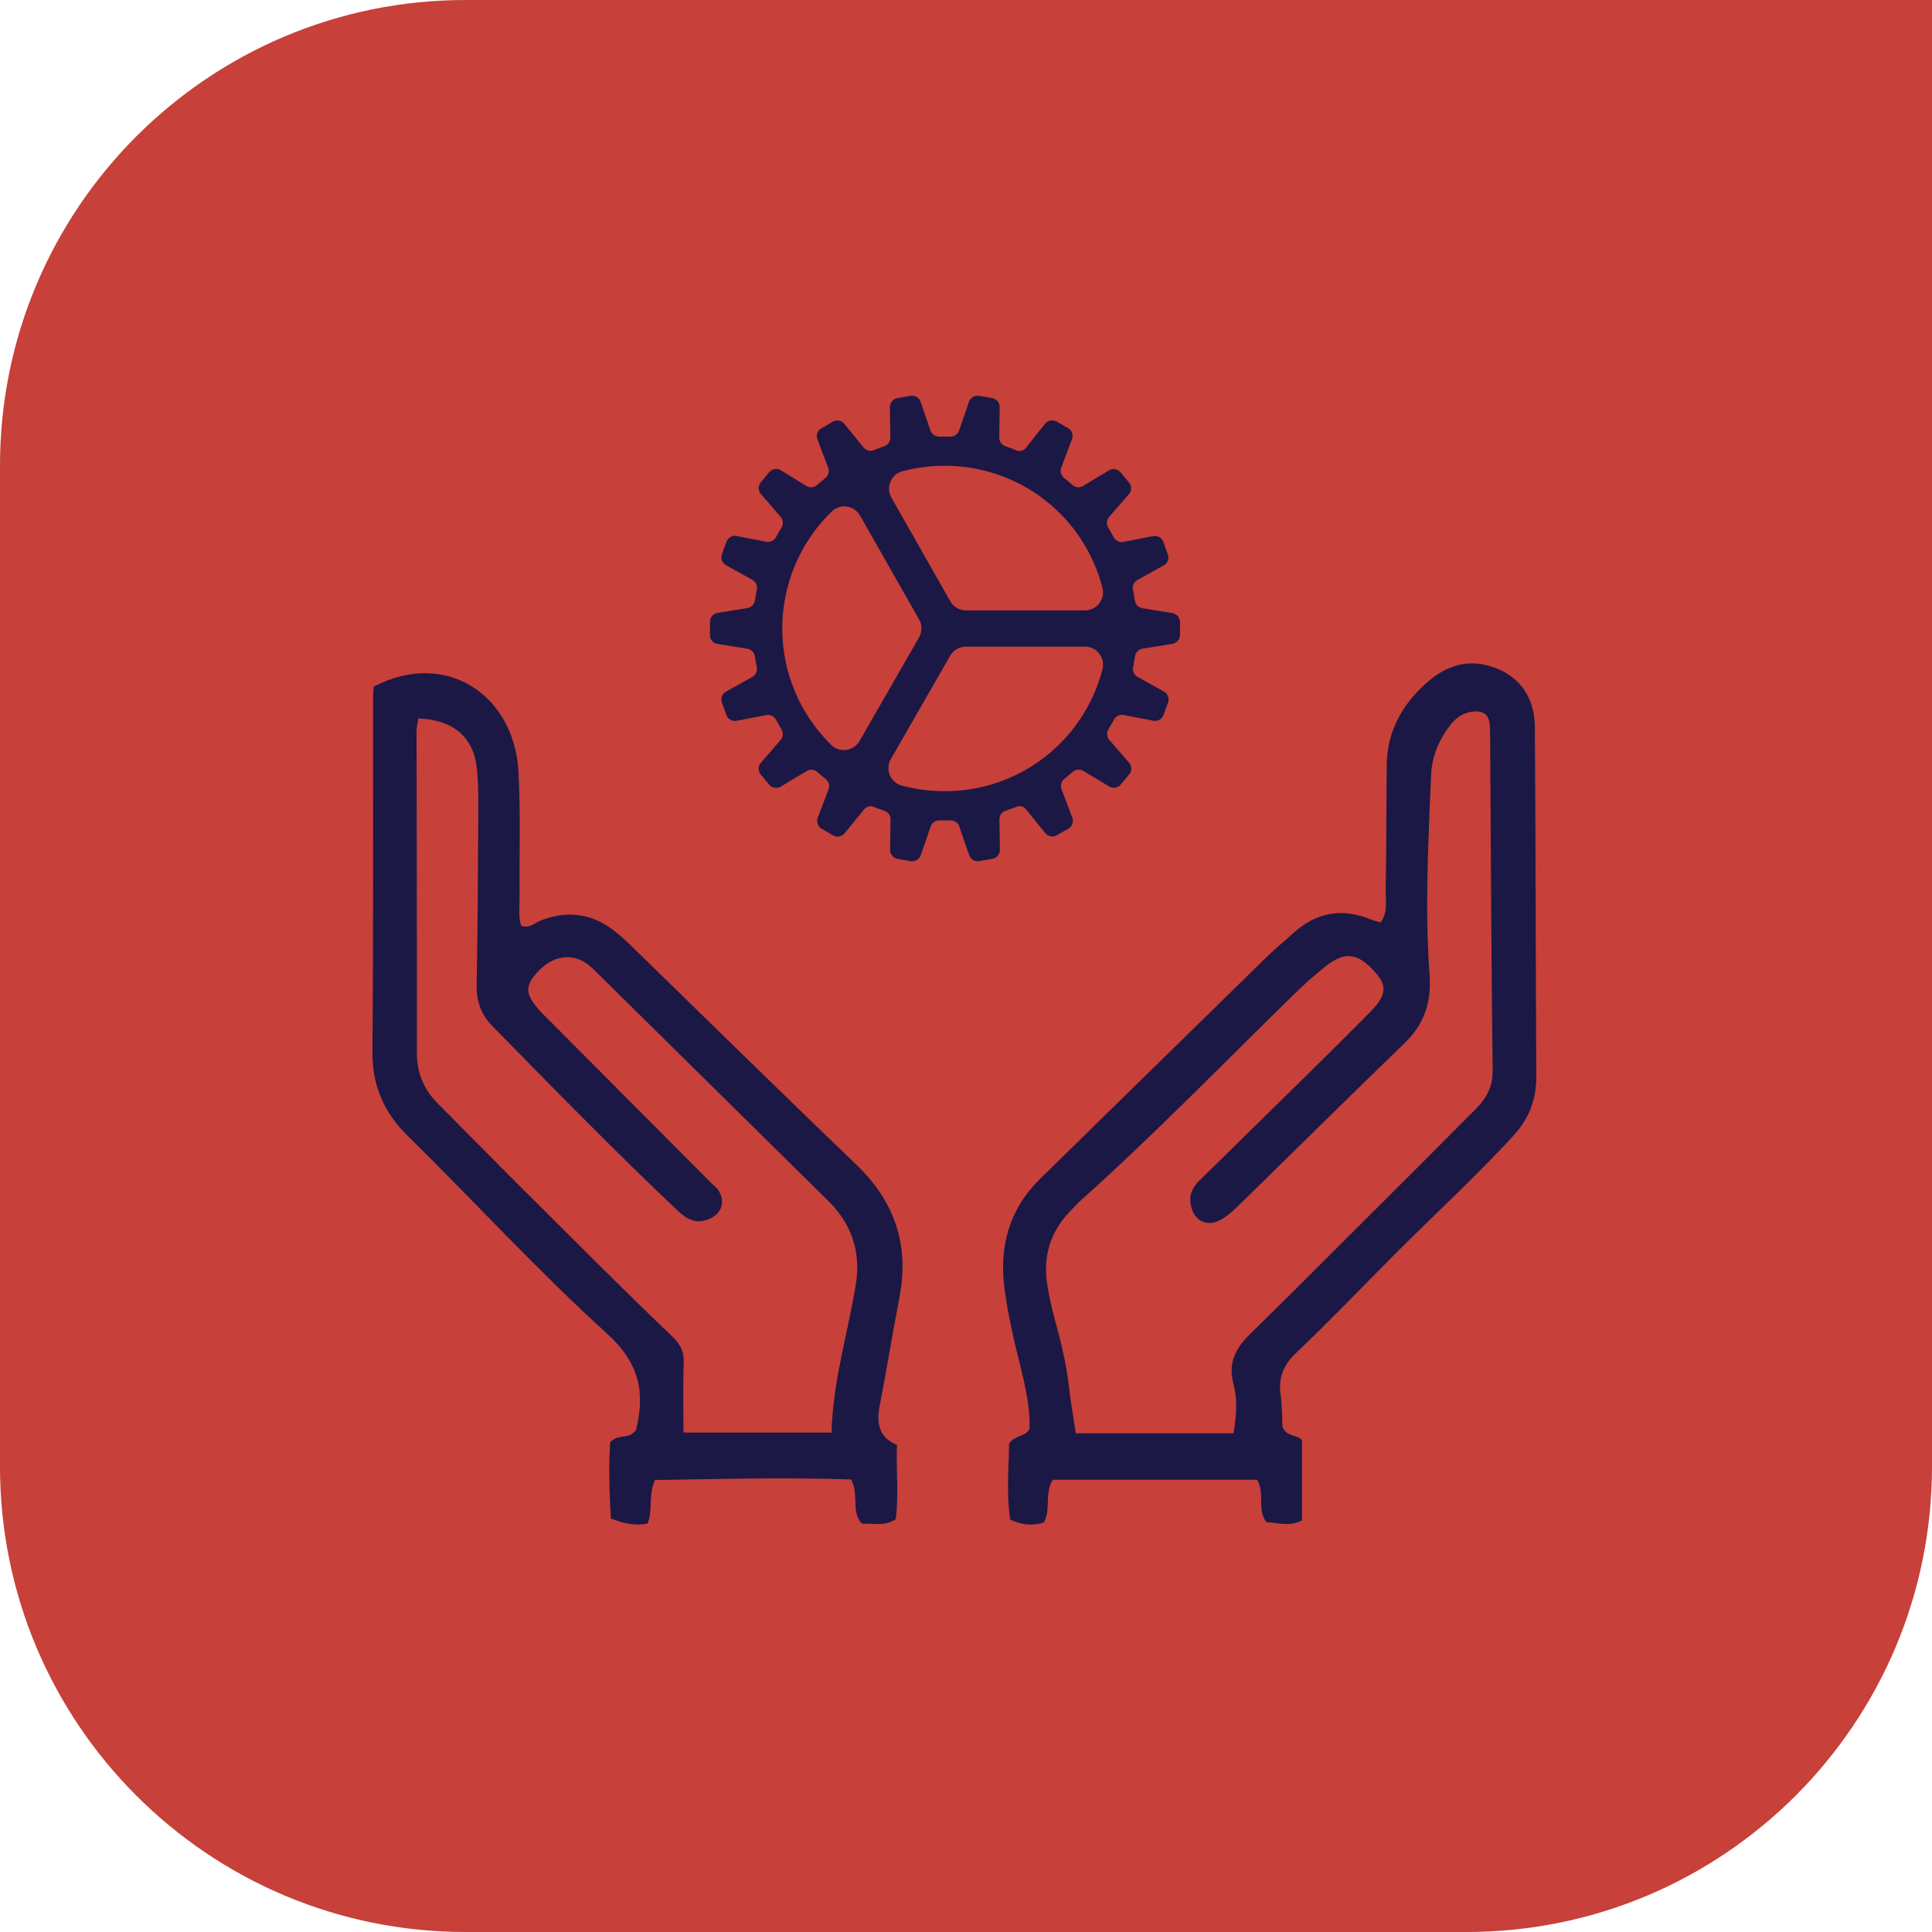 <svg width="83" height="83" viewBox="0 0 83 83" fill="none" xmlns="http://www.w3.org/2000/svg">
<path d="M0 20C0 8.954 8.954 0 20 0H83V63C83 74.046 74.046 83 63 83H20C8.954 83 0 74.046 0 63V20Z" fill="#C74039"/>
<path d="M54.013 63.572H45.224C44.859 64.183 45.162 64.824 44.842 65.409C44.377 65.556 43.905 65.522 43.401 65.286C43.227 64.139 43.341 63.02 43.351 62.015C43.617 61.638 44.031 61.742 44.228 61.393C44.267 60.241 43.933 59.112 43.661 57.979C43.451 57.103 43.268 56.226 43.153 55.335C42.918 53.518 43.369 51.929 44.698 50.629C47.956 47.441 51.21 44.248 54.47 41.062C54.804 40.736 55.171 40.444 55.515 40.127C56.497 39.22 57.603 38.979 58.853 39.487C58.994 39.544 59.143 39.58 59.307 39.632C59.633 39.21 59.523 38.722 59.53 38.273C59.561 36.476 59.556 34.677 59.574 32.88C59.588 31.414 60.247 30.245 61.316 29.31C62.012 28.702 62.83 28.351 63.789 28.562C65.118 28.855 65.93 29.813 65.939 31.239C65.975 36.241 65.972 41.244 66 46.246C66.005 47.239 65.685 48.061 65.015 48.791C63.327 50.632 61.479 52.307 59.725 54.08C58.383 55.438 57.055 56.812 55.675 58.13C55.144 58.639 54.917 59.169 55.014 59.89C55.082 60.39 55.076 60.9 55.097 61.31C55.305 61.768 55.798 61.63 55.933 61.882V65.32C55.355 65.611 54.872 65.4 54.4 65.394C53.997 64.836 54.348 64.19 54.013 63.572ZM52.99 61.576C53.127 60.776 53.164 60.099 52.994 59.473C52.739 58.538 53.094 57.908 53.723 57.292C55.395 55.66 57.041 54.002 58.696 52.351C60.268 50.783 61.84 49.215 63.404 47.64C63.852 47.19 64.134 46.692 64.126 45.99C64.066 41.263 64.05 36.536 64.018 31.809C64.017 31.574 64.021 31.338 63.997 31.106C63.954 30.657 63.667 30.524 63.261 30.572C62.849 30.621 62.538 30.845 62.293 31.164C61.807 31.799 61.511 32.509 61.479 33.318C61.363 36.167 61.205 39.018 61.415 41.865C61.501 43.044 61.195 43.991 60.341 44.815C57.96 47.114 55.609 49.446 53.241 51.759C52.992 52.002 52.726 52.249 52.425 52.413C51.818 52.743 51.263 52.417 51.151 51.729C51.08 51.293 51.255 50.978 51.553 50.691C52.169 50.096 52.777 49.492 53.388 48.89C55.219 47.087 57.067 45.301 58.87 43.469C59.613 42.713 59.591 42.307 58.994 41.675C58.3 40.94 57.76 40.878 56.97 41.498C56.481 41.881 56.016 42.301 55.572 42.735C52.536 45.702 49.581 48.754 46.415 51.584C46.241 51.739 46.089 51.918 45.927 52.088C45.09 52.973 44.802 54.029 44.997 55.221C45.078 55.721 45.186 56.218 45.32 56.706C45.582 57.648 45.811 58.593 45.921 59.567C45.994 60.219 46.111 60.864 46.217 61.574H52.992L52.99 61.576Z" fill="#1B1845"/>
<path d="M16.056 29.497C19.215 27.858 22.082 29.921 22.269 33.099C22.374 34.892 22.303 36.694 22.322 38.493C22.326 38.92 22.256 39.352 22.392 39.771C22.741 39.903 22.982 39.642 23.261 39.535C24.461 39.075 25.547 39.271 26.526 40.1C26.703 40.251 26.881 40.404 27.049 40.567C30.288 43.718 33.51 46.891 36.773 50.019C38.435 51.611 39.078 53.479 38.638 55.746C38.341 57.279 38.098 58.821 37.799 60.354C37.65 61.116 37.733 61.746 38.535 62.076C38.489 63.167 38.62 64.216 38.481 65.267C37.981 65.6 37.478 65.421 37.029 65.461C36.538 64.913 36.924 64.254 36.564 63.557C33.802 63.467 30.958 63.534 28.141 63.584C27.834 64.244 28.058 64.869 27.82 65.456C27.299 65.551 26.822 65.468 26.246 65.235C26.177 64.149 26.142 63.034 26.212 61.968C26.509 61.607 26.948 61.814 27.211 61.552C27.239 61.526 27.274 61.504 27.296 61.473C27.317 61.442 27.33 61.402 27.34 61.365C27.727 59.745 27.429 58.515 26.063 57.277C23.093 54.586 20.378 51.612 17.517 48.797C16.474 47.772 15.987 46.624 16 45.151C16.046 40.107 16.023 35.066 16.027 30.023C16.027 29.869 16.044 29.713 16.056 29.497ZM17.973 30.863C17.94 31.079 17.896 31.23 17.896 31.383C17.899 35.993 17.915 40.604 17.908 45.214C17.907 46.093 18.207 46.806 18.815 47.416C19.998 48.601 21.169 49.799 22.356 50.98C24.508 53.124 26.649 55.283 28.844 57.38C29.229 57.748 29.393 58.049 29.374 58.561C29.337 59.525 29.363 60.492 29.363 61.545H35.725C35.779 59.32 36.432 57.265 36.771 55.151C36.996 53.753 36.562 52.526 35.528 51.535C35.246 51.266 34.972 50.989 34.695 50.716C31.728 47.788 28.762 44.861 25.794 41.934C25.628 41.771 25.468 41.597 25.285 41.454C24.569 40.898 23.696 41.048 23.029 41.83C22.522 42.425 22.575 42.765 23.292 43.532C23.398 43.646 23.512 43.752 23.622 43.862C25.931 46.181 28.241 48.499 30.55 50.818C30.658 50.927 30.793 51.022 30.872 51.151C31.178 51.656 30.991 52.155 30.449 52.376C29.892 52.603 29.496 52.373 29.096 51.995C26.379 49.424 23.768 46.747 21.149 44.076C20.649 43.566 20.463 42.988 20.477 42.281C20.521 40.016 20.534 37.749 20.545 35.483C20.549 34.662 20.572 33.837 20.488 33.024C20.349 31.667 19.479 30.926 17.972 30.864L17.973 30.863Z" fill="#1B1845"/>
<path d="M50.341 26.333L49.075 26.13C48.993 26.116 48.918 26.076 48.86 26.017C48.802 25.957 48.765 25.881 48.754 25.798C48.73 25.643 48.706 25.487 48.672 25.337C48.655 25.256 48.665 25.172 48.699 25.097C48.733 25.022 48.789 24.959 48.861 24.918L49.982 24.296C50.067 24.253 50.133 24.18 50.168 24.091C50.203 24.002 50.204 23.904 50.171 23.814L49.977 23.28C49.945 23.191 49.88 23.116 49.796 23.071C49.711 23.026 49.613 23.014 49.521 23.038L48.264 23.28C48.182 23.296 48.098 23.285 48.023 23.249C47.947 23.213 47.886 23.154 47.847 23.081C47.774 22.945 47.696 22.809 47.614 22.672C47.57 22.602 47.55 22.519 47.556 22.436C47.562 22.353 47.594 22.274 47.648 22.21L48.487 21.242C48.552 21.173 48.59 21.082 48.593 20.987C48.595 20.892 48.563 20.8 48.502 20.727L48.138 20.29C48.078 20.216 47.992 20.168 47.898 20.155C47.803 20.141 47.707 20.163 47.628 20.217L46.527 20.878C46.456 20.92 46.374 20.939 46.292 20.931C46.21 20.923 46.133 20.889 46.071 20.835C45.955 20.732 45.833 20.63 45.712 20.533C45.647 20.481 45.601 20.411 45.579 20.331C45.557 20.252 45.561 20.167 45.59 20.09L46.047 18.889C46.086 18.802 46.091 18.703 46.062 18.612C46.033 18.521 45.971 18.445 45.889 18.396L45.394 18.109C45.311 18.062 45.214 18.047 45.121 18.067C45.028 18.087 44.946 18.14 44.889 18.216L44.082 19.228C44.036 19.292 43.971 19.338 43.896 19.36C43.821 19.383 43.741 19.379 43.669 19.349C43.669 19.349 43.397 19.238 43.193 19.169C43.115 19.143 43.047 19.093 42.999 19.026C42.952 18.959 42.926 18.878 42.928 18.796L42.947 17.512C42.953 17.416 42.923 17.322 42.864 17.247C42.805 17.171 42.721 17.12 42.627 17.103L42.064 17.006C41.97 16.989 41.873 17.008 41.791 17.058C41.71 17.108 41.65 17.187 41.622 17.278L41.205 18.494C41.178 18.573 41.127 18.64 41.059 18.688C40.991 18.735 40.909 18.759 40.827 18.757H40.351C40.268 18.759 40.187 18.734 40.119 18.687C40.051 18.64 40 18.572 39.972 18.494L39.555 17.278C39.527 17.187 39.467 17.108 39.386 17.058C39.304 17.008 39.207 16.989 39.113 17.006L38.551 17.103C38.456 17.12 38.372 17.171 38.313 17.247C38.254 17.322 38.224 17.416 38.23 17.512L38.25 18.796C38.251 18.878 38.226 18.959 38.178 19.026C38.13 19.094 38.062 19.144 37.983 19.17C37.871 19.214 37.629 19.306 37.512 19.35C37.376 19.399 37.216 19.36 37.085 19.209L36.283 18.221C36.227 18.145 36.144 18.092 36.051 18.073C35.958 18.054 35.861 18.069 35.779 18.116L35.284 18.403C35.201 18.45 35.139 18.527 35.11 18.617C35.08 18.707 35.085 18.806 35.124 18.893L35.58 20.094C35.609 20.171 35.613 20.256 35.591 20.335C35.569 20.414 35.523 20.485 35.459 20.537C35.337 20.634 35.216 20.736 35.099 20.838C35.038 20.893 34.961 20.927 34.879 20.935C34.797 20.942 34.714 20.924 34.644 20.882L33.558 20.21C33.479 20.158 33.383 20.137 33.289 20.15C33.195 20.164 33.11 20.211 33.048 20.284L32.685 20.721C32.624 20.793 32.591 20.886 32.594 20.981C32.597 21.076 32.634 21.167 32.699 21.236L33.539 22.204C33.593 22.267 33.626 22.346 33.632 22.43C33.638 22.513 33.617 22.596 33.573 22.666C33.49 22.796 33.412 22.932 33.34 23.075C33.3 23.148 33.238 23.206 33.163 23.242C33.089 23.278 33.004 23.289 32.922 23.274L31.666 23.031C31.573 23.009 31.475 23.021 31.391 23.066C31.307 23.11 31.242 23.185 31.209 23.274L31.015 23.808C30.983 23.898 30.984 23.996 31.019 24.085C31.053 24.173 31.12 24.246 31.204 24.29L32.324 24.912C32.396 24.953 32.454 25.015 32.488 25.09C32.522 25.166 32.531 25.25 32.513 25.331C32.484 25.486 32.455 25.637 32.431 25.793C32.419 25.875 32.382 25.951 32.324 26.01C32.267 26.07 32.192 26.109 32.11 26.124L30.844 26.328C30.75 26.339 30.663 26.384 30.6 26.455C30.536 26.526 30.501 26.617 30.5 26.712V27.281C30.498 27.377 30.533 27.469 30.597 27.54C30.661 27.612 30.749 27.656 30.844 27.666L32.11 27.869C32.192 27.883 32.267 27.923 32.325 27.982C32.383 28.042 32.42 28.118 32.431 28.2C32.455 28.356 32.479 28.512 32.513 28.662C32.53 28.743 32.52 28.827 32.486 28.902C32.452 28.977 32.395 29.04 32.324 29.081L31.203 29.704C31.118 29.747 31.052 29.82 31.017 29.909C30.982 29.998 30.981 30.096 31.014 30.186L31.208 30.72C31.24 30.809 31.305 30.884 31.389 30.929C31.474 30.974 31.572 30.985 31.664 30.962L32.921 30.72C33.003 30.704 33.087 30.715 33.163 30.75C33.238 30.786 33.299 30.846 33.338 30.919C33.411 31.055 33.489 31.191 33.571 31.327C33.615 31.398 33.635 31.481 33.629 31.564C33.623 31.647 33.591 31.726 33.537 31.79L32.698 32.758C32.633 32.828 32.595 32.918 32.593 33.013C32.59 33.108 32.622 33.201 32.683 33.274L33.047 33.711C33.107 33.784 33.193 33.833 33.288 33.846C33.382 33.86 33.478 33.838 33.557 33.784L34.658 33.123C34.729 33.081 34.811 33.062 34.893 33.07C34.975 33.078 35.052 33.112 35.114 33.166C35.23 33.269 35.352 33.371 35.473 33.468C35.538 33.52 35.584 33.59 35.606 33.669C35.628 33.749 35.624 33.833 35.595 33.91L35.138 35.112C35.1 35.199 35.095 35.297 35.125 35.388C35.154 35.479 35.216 35.555 35.298 35.603L35.794 35.89C35.876 35.937 35.973 35.952 36.066 35.932C36.159 35.913 36.242 35.859 36.298 35.783L37.113 34.781C37.215 34.655 37.38 34.601 37.511 34.655C37.676 34.723 37.788 34.761 37.992 34.83C38.07 34.856 38.138 34.906 38.186 34.973C38.234 35.041 38.26 35.121 38.258 35.204L38.239 36.488C38.233 36.584 38.263 36.678 38.322 36.753C38.381 36.829 38.465 36.88 38.559 36.897L39.122 36.994C39.216 37.01 39.313 36.992 39.395 36.941C39.476 36.891 39.536 36.813 39.564 36.722L39.981 35.508C40.008 35.43 40.059 35.362 40.127 35.315C40.195 35.267 40.277 35.243 40.359 35.245H40.835C40.918 35.244 40.999 35.268 41.067 35.315C41.135 35.362 41.186 35.43 41.213 35.508L41.631 36.722C41.659 36.813 41.719 36.891 41.8 36.941C41.882 36.992 41.978 37.01 42.073 36.994L42.635 36.897C42.73 36.88 42.814 36.829 42.873 36.753C42.932 36.678 42.962 36.584 42.956 36.488L42.936 35.204C42.935 35.121 42.96 35.041 43.008 34.973C43.056 34.906 43.124 34.856 43.203 34.83C43.407 34.761 43.543 34.708 43.669 34.66C43.795 34.611 43.95 34.611 44.072 34.761L44.897 35.778C44.954 35.855 45.037 35.908 45.13 35.928C45.224 35.947 45.321 35.931 45.404 35.884L45.899 35.597C45.982 35.55 46.044 35.473 46.074 35.382C46.103 35.291 46.098 35.193 46.059 35.106L45.603 33.904C45.574 33.827 45.57 33.743 45.592 33.663C45.614 33.584 45.66 33.513 45.724 33.461C45.845 33.364 45.967 33.262 46.083 33.16C46.145 33.105 46.222 33.072 46.304 33.064C46.386 33.056 46.468 33.074 46.539 33.116L47.637 33.78C47.716 33.832 47.812 33.853 47.906 33.84C47.999 33.826 48.085 33.779 48.146 33.706L48.51 33.27C48.571 33.197 48.603 33.104 48.601 33.009C48.598 32.914 48.561 32.823 48.495 32.754L47.656 31.786C47.602 31.723 47.569 31.644 47.563 31.561C47.556 31.477 47.577 31.394 47.622 31.324C47.705 31.193 47.782 31.057 47.855 30.916C47.895 30.843 47.956 30.784 48.031 30.748C48.106 30.712 48.191 30.701 48.272 30.716L49.529 30.959C49.622 30.981 49.719 30.969 49.803 30.924C49.888 30.88 49.952 30.805 49.985 30.716L50.18 30.182C50.212 30.093 50.211 29.994 50.176 29.905C50.141 29.817 50.075 29.744 49.99 29.701L48.869 29.078C48.797 29.038 48.74 28.976 48.706 28.9C48.671 28.825 48.662 28.741 48.68 28.66C48.709 28.504 48.738 28.353 48.763 28.198C48.774 28.116 48.811 28.04 48.869 27.98C48.926 27.921 49.001 27.881 49.083 27.867L50.349 27.663C50.443 27.651 50.53 27.606 50.593 27.535C50.657 27.465 50.692 27.373 50.694 27.279V26.709C50.688 26.615 50.65 26.525 50.586 26.457C50.521 26.388 50.434 26.344 50.341 26.333ZM40.597 20.009C42.148 20.009 43.655 20.524 44.88 21.474C46.105 22.425 46.979 23.756 47.364 25.258C47.392 25.373 47.395 25.492 47.37 25.608C47.346 25.723 47.295 25.832 47.222 25.925C47.15 26.018 47.057 26.093 46.951 26.145C46.844 26.196 46.728 26.223 46.61 26.223H41.501C41.364 26.223 41.229 26.187 41.11 26.118C40.992 26.049 40.893 25.95 40.825 25.83L38.296 21.378C38.237 21.275 38.203 21.159 38.196 21.04C38.189 20.921 38.209 20.802 38.255 20.693C38.302 20.583 38.373 20.485 38.462 20.407C38.553 20.329 38.659 20.273 38.774 20.243C39.369 20.087 39.982 20.008 40.597 20.009ZM33.607 27C33.606 26.064 33.793 25.137 34.157 24.275C34.521 23.413 35.054 22.632 35.726 21.98C35.81 21.896 35.913 21.833 36.026 21.795C36.14 21.757 36.26 21.746 36.378 21.762C36.496 21.779 36.609 21.822 36.708 21.889C36.807 21.956 36.889 22.044 36.948 22.148L39.484 26.611C39.551 26.729 39.586 26.862 39.586 26.997C39.586 27.132 39.551 27.265 39.484 27.382L36.927 31.834C36.867 31.937 36.785 32.025 36.686 32.092C36.587 32.158 36.474 32.201 36.356 32.217C36.237 32.233 36.117 32.221 36.004 32.183C35.891 32.145 35.789 32.081 35.704 31.997C35.039 31.346 34.511 30.568 34.151 29.71C33.791 28.852 33.606 27.93 33.607 27ZM40.597 33.99C39.971 33.992 39.348 33.911 38.743 33.75C38.628 33.72 38.522 33.663 38.432 33.584C38.342 33.506 38.272 33.408 38.226 33.298C38.18 33.188 38.16 33.069 38.168 32.95C38.175 32.831 38.21 32.716 38.27 32.612L40.822 28.168C40.89 28.05 40.989 27.951 41.107 27.883C41.225 27.815 41.359 27.779 41.496 27.78H46.612C46.73 27.78 46.847 27.806 46.953 27.858C47.059 27.91 47.152 27.985 47.224 28.078C47.297 28.171 47.348 28.28 47.372 28.395C47.397 28.511 47.394 28.63 47.366 28.745C46.98 30.246 46.106 31.577 44.88 32.527C43.655 33.477 42.148 33.992 40.597 33.99Z" fill="#1B1845"/>
</svg>
